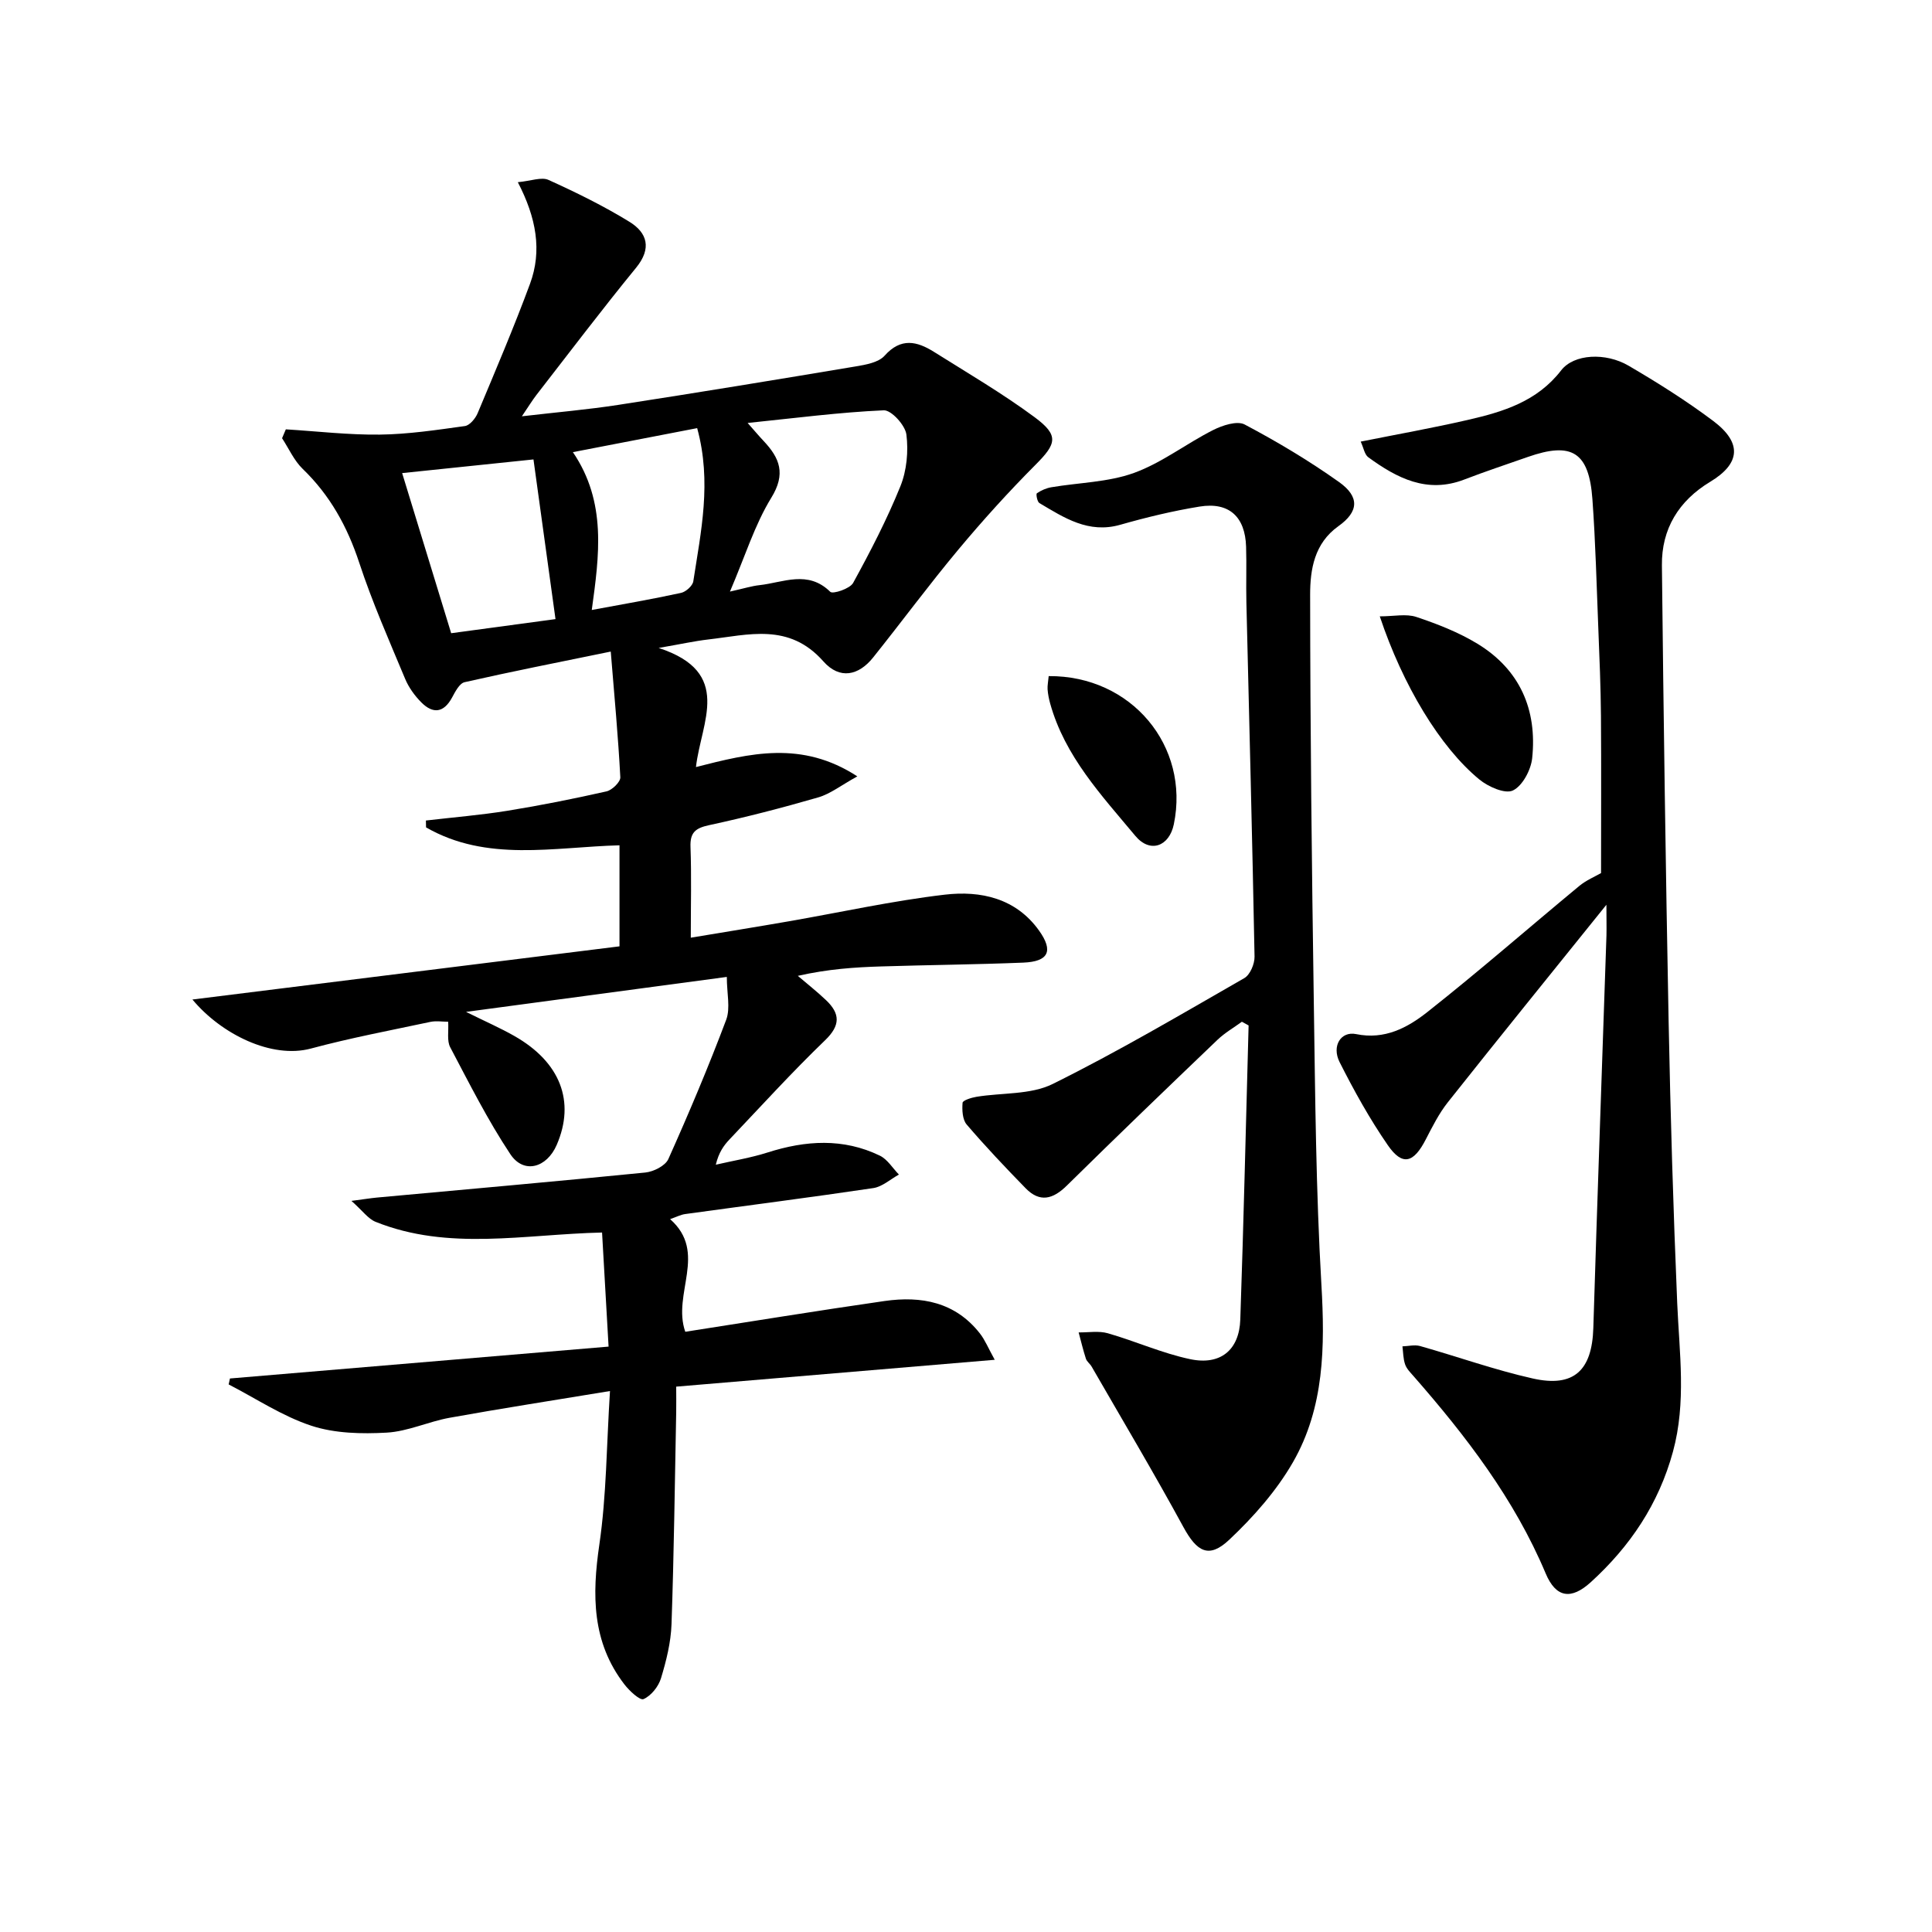 <svg enable-background="new 0 0 400 400" viewBox="0 0 400 400" xmlns="http://www.w3.org/2000/svg"><path d="m150.48 202.26c-17.81 2.39-35.19 4.72-53.99 7.24 4.13 2.05 7.17 3.37 10.02 5 9.51 5.41 12.63 13.55 8.76 22.52-2.07 4.8-6.84 6.11-9.61 1.94-4.67-7.03-8.5-14.65-12.45-22.14-.71-1.34-.3-3.27-.42-5.28-1.21 0-2.49-.22-3.68.03-8.27 1.76-16.59 3.33-24.74 5.52-8.11 2.18-18.54-2.96-24.53-10.15 29.63-3.69 58.9-7.33 88.42-11.01 0-7.21 0-13.79 0-20.92-13.63.37-27.48 3.53-40.05-3.71-.01-.47-.02-.94-.03-1.42 5.63-.66 11.29-1.12 16.88-2.02 6.87-1.11 13.71-2.48 20.5-4.01 1.17-.26 2.92-1.97 2.87-2.92-.44-8.37-1.22-16.73-1.98-26.03-10.92 2.24-20.62 4.15-30.26 6.34-1.06.24-1.94 1.96-2.59 3.17-1.73 3.2-3.96 3.43-6.36 1.02-1.38-1.38-2.61-3.09-3.36-4.88-3.32-7.96-6.82-15.88-9.51-24.06-2.46-7.46-6.04-13.95-11.7-19.41-1.79-1.73-2.87-4.21-4.27-6.35.26-.61.52-1.23.78-1.84 6.49.4 12.98 1.17 19.46 1.09 5.88-.07 11.76-.96 17.61-1.77 1-.14 2.18-1.56 2.64-2.66 3.72-8.88 7.5-17.75 10.84-26.78 2.54-6.86 1.3-13.7-2.52-21.05 2.73-.25 4.89-1.13 6.35-.47 5.72 2.59 11.4 5.38 16.74 8.66 3.72 2.28 4.68 5.51 1.39 9.53-7.06 8.63-13.78 17.52-20.62 26.32-.88 1.14-1.63 2.38-3.02 4.43 7.29-.85 13.68-1.39 20-2.37 16.4-2.53 32.77-5.22 49.13-7.96 2.09-.35 4.71-.81 5.97-2.22 3.38-3.79 6.7-2.99 10.2-.8 7.02 4.41 14.21 8.62 20.86 13.54 5.09 3.77 4.53 5.49.2 9.83-5.6 5.62-10.94 11.52-16.02 17.61-6.07 7.27-11.7 14.91-17.63 22.32-2.95 3.69-6.88 4.65-10.3.78-7.11-8.04-15.49-5.48-23.86-4.52-2.77.32-5.5.93-10.23 1.75 15.49 5.07 8.78 15.31 7.72 24.66 11.15-2.84 21.89-5.57 33.41 1.93-3.35 1.84-5.57 3.62-8.09 4.35-7.48 2.17-15.03 4.12-22.64 5.76-2.82.61-3.92 1.54-3.81 4.5.22 5.97.06 11.95.06 18.79 7.06-1.18 13.68-2.24 20.27-3.39 10.77-1.87 21.48-4.25 32.32-5.52 7.42-.87 14.73.72 19.53 7.46 3.01 4.23 1.94 6.4-3.28 6.61-9.81.4-19.63.48-29.44.79-5.47.17-10.94.53-17.24 1.95 1.95 1.67 3.97 3.25 5.83 5.02 2.94 2.79 3.04 5.22-.2 8.33-6.83 6.58-13.22 13.61-19.76 20.5-1.22 1.28-2.25 2.74-2.85 5.25 3.58-.83 7.24-1.42 10.72-2.53 7.87-2.51 15.66-3.02 23.25.66 1.58.77 2.64 2.58 3.94 3.91-1.76.97-3.44 2.52-5.3 2.8-12.97 1.93-25.98 3.59-38.97 5.38-.91.13-1.78.59-3.1 1.05 7.86 6.94.37 15.44 3.14 23.32 13.76-2.14 27.5-4.39 41.27-6.37 7.61-1.09 14.64.22 19.73 6.72 1.06 1.35 1.72 3.02 3.07 5.45-22.36 1.89-43.76 3.69-65.95 5.56 0 1.78.03 3.52 0 5.26-.29 14.64-.46 29.29-.97 43.93-.13 3.76-1.08 7.56-2.18 11.19-.52 1.71-2.04 3.62-3.61 4.31-.75.33-2.95-1.72-3.99-3.08-6.71-8.73-6.69-18.49-5.16-28.93 1.48-10.12 1.48-20.45 2.2-31.77-11.75 1.94-22.49 3.6-33.18 5.53-4.4.79-8.65 2.83-13.04 3.08-5.18.29-10.74.17-15.59-1.42-6-1.97-11.45-5.63-17.14-8.56.09-.41.18-.82.27-1.23 25.81-2.17 51.63-4.34 78.39-6.6-.46-8-.89-15.66-1.35-23.62-16.12.37-31.79 3.85-46.88-2.21-1.55-.62-2.68-2.27-5.01-4.34 2.6-.34 3.94-.56 5.3-.69 18.51-1.7 37.04-3.33 55.54-5.18 1.71-.17 4.14-1.39 4.77-2.78 4.26-9.51 8.32-19.12 11.99-28.87.89-2.42.12-5.45.12-8.85zm.65-79.78c2.96-.66 4.52-1.16 6.11-1.33 4.93-.54 10.02-3.19 14.66 1.38.53.52 4.07-.64 4.73-1.84 3.57-6.51 7.01-13.15 9.79-20.02 1.31-3.25 1.68-7.22 1.24-10.7-.24-1.93-3.12-5.09-4.69-5.02-9.19.41-18.34 1.61-28.18 2.62 1.4 1.58 2.32 2.68 3.3 3.72 3.35 3.55 4.66 6.81 1.59 11.78-3.42 5.57-5.39 12.03-8.55 19.41zm-36.12 5.7c-1.52-11.05-3.03-21.99-4.56-33.06-8.97.93-17.95 1.87-27.19 2.83 3.41 11.15 6.74 22.01 10.15 33.15 7.2-.98 14.23-1.93 21.6-2.92zm7.51-1.89c6.51-1.21 12.52-2.24 18.49-3.54 1-.22 2.38-1.46 2.53-2.39 1.57-10.26 3.86-20.54.8-31.72-8.58 1.66-16.99 3.28-25.73 4.97 7.04 10.35 5.45 21.43 3.91 32.68z"/><path d="m332.59 187.32c-11.41 14.18-22.19 27.47-32.82 40.88-1.84 2.32-3.2 5.04-4.57 7.69-2.53 4.93-4.85 5.57-7.86 1.22-3.76-5.44-7-11.29-9.99-17.21-1.68-3.33.26-6.45 3.42-5.8 5.92 1.22 10.64-1.33 14.74-4.56 10.69-8.44 20.96-17.42 31.46-26.11 1.45-1.2 3.27-1.95 4.51-2.67 0-10.66.06-21.62-.02-32.57-.05-5.98-.3-11.96-.54-17.94-.36-8.98-.58-17.96-1.23-26.92-.71-9.75-4.26-11.92-13.38-8.72-4.39 1.54-8.8 3-13.14 4.67-7.7 2.97-13.94-.28-19.88-4.61-.78-.57-.97-1.95-1.57-3.24 7.65-1.53 14.95-2.83 22.17-4.49 7.31-1.68 14.34-3.8 19.33-10.26 2.64-3.42 9.21-3.74 13.95-.97 6.02 3.52 11.96 7.26 17.53 11.44 6.04 4.54 5.63 8.83-.62 12.6-6.52 3.93-10.09 9.76-10 17.31.34 31.47.78 62.93 1.39 94.4.38 19.46.96 38.92 1.78 58.36.44 10.28 1.91 20.49-.88 30.73-2.95 10.82-8.87 19.61-17.02 27.03-4.07 3.7-7.21 3.24-9.34-1.83-6.49-15.42-16.48-28.42-27.37-40.86-.66-.75-1.43-1.52-1.73-2.42-.4-1.16-.39-2.47-.55-3.72 1.22-.04 2.52-.38 3.64-.07 7.79 2.2 15.45 4.95 23.34 6.72 8.53 1.92 12.27-1.68 12.54-10.43.83-27.1 1.81-54.2 2.72-81.3.04-1.77-.01-3.57-.01-6.35z"/><path d="m257.12 211.54c-1.68 1.23-3.52 2.28-5.01 3.7-10.46 10.01-20.9 20.04-31.21 30.2-2.89 2.86-5.61 3.59-8.56.57-4.18-4.29-8.31-8.64-12.2-13.19-.88-1.03-.97-3.01-.85-4.5.04-.5 1.83-1.07 2.88-1.24 5.28-.87 11.2-.39 15.77-2.65 13.53-6.7 26.57-14.4 39.68-21.92 1.2-.69 2.15-2.95 2.12-4.46-.46-24.45-1.11-48.9-1.69-73.36-.09-3.83.06-7.67-.06-11.5-.19-6.21-3.53-9.3-9.62-8.31-5.54.9-11.04 2.23-16.44 3.77-6.58 1.87-11.6-1.45-16.74-4.5-.45-.27-.73-1.87-.52-2.02.88-.6 1.94-1.07 3-1.25 5.71-.97 11.74-1.03 17.09-2.96 5.78-2.09 10.85-6.08 16.4-8.88 1.94-.98 4.97-1.98 6.54-1.15 6.73 3.56 13.31 7.49 19.52 11.9 4.33 3.07 4.09 6.16-.12 9.15-5 3.56-5.85 8.98-5.85 14.18.02 28.14.34 56.28.76 84.42.29 19.47.44 38.97 1.57 58.4.75 12.87.62 25.46-5.89 36.8-3.41 5.93-8.17 11.32-13.18 16.04-4.23 3.99-6.71 2.51-9.51-2.64-6.1-11.2-12.63-22.17-19-33.22-.33-.57-.97-1.01-1.17-1.6-.58-1.79-1.02-3.64-1.51-5.46 2.02.03 4.17-.36 6.05.18 5.72 1.64 11.24 4.14 17.04 5.36 6.29 1.33 10.17-1.91 10.38-8.21.7-20.29 1.16-40.58 1.72-60.88-.46-.27-.93-.52-1.39-.77z"/><path d="m285.67 127.61c2.92 0 5.45-.58 7.56.12 4.36 1.46 8.75 3.17 12.66 5.55 8.78 5.35 12.39 13.64 11.33 23.7-.26 2.44-2 5.72-3.99 6.68-1.62.78-5.11-.77-6.95-2.28-8.13-6.68-15.85-19.5-20.61-33.77z"/><path d="m217.12 139.98c17.15-.13 29.25 14.5 25.91 30.67-.95 4.6-4.92 6.08-7.98 2.4-6.98-8.38-14.59-16.46-17.63-27.42-.26-.95-.46-1.94-.53-2.92-.05-.79.13-1.59.23-2.73z"/></svg>
